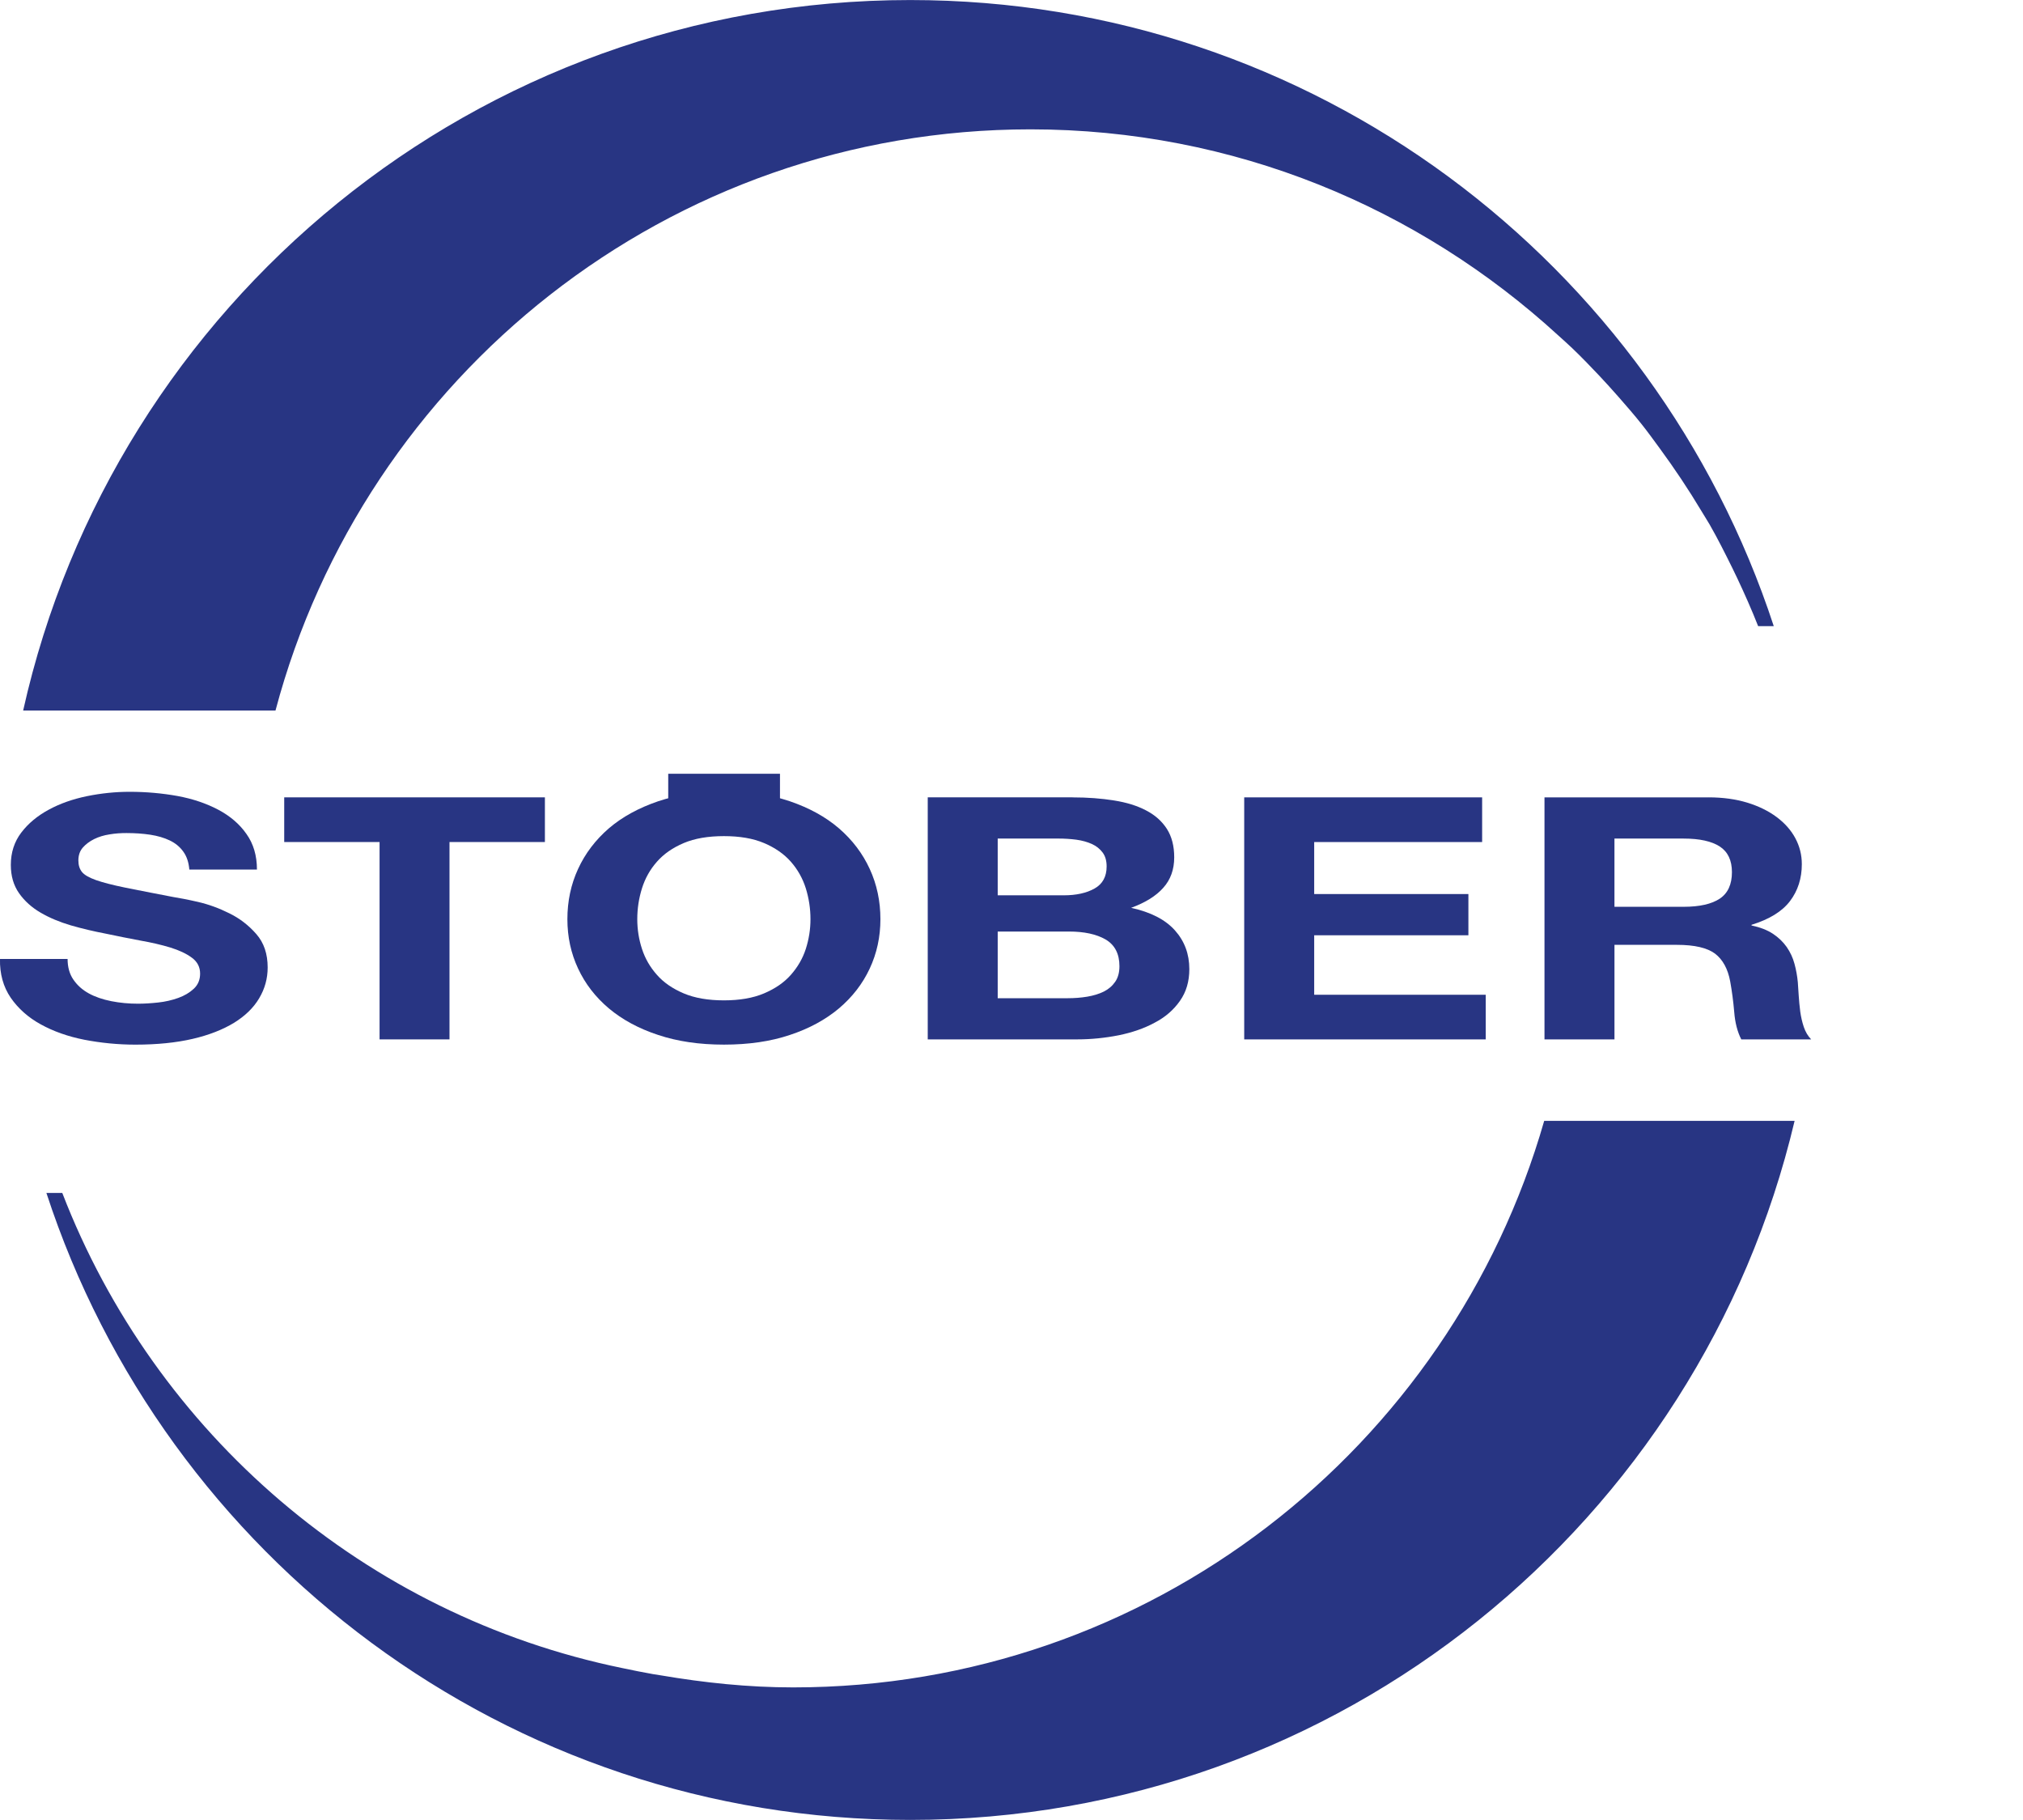 <?xml version="1.0" encoding="UTF-8"?><svg id="Ebene_2" xmlns="http://www.w3.org/2000/svg" xmlns:xlink="http://www.w3.org/1999/xlink" viewBox="0 0 149.914 134.857"><defs><style>.cls-1{clip-path:url(#clippath-2);}.cls-2{fill:#283583;}.cls-3{clip-path:url(#clippath-1);}.cls-4{clip-path:url(#clippath);}.cls-5{fill:none;}.cls-6{clip-path:url(#clippath-3);}</style><clipPath id="clippath"><rect class="cls-5" x=".001" width="149.913" height="134.857"/></clipPath><clipPath id="clippath-1"><rect class="cls-5" x=".001" width="149.913" height="134.857"/></clipPath><clipPath id="clippath-2"><rect class="cls-5" x=".001" width="149.913" height="134.857"/></clipPath><clipPath id="clippath-3"><rect class="cls-5" x=".001" width="149.913" height="134.857"/></clipPath></defs><g class="cls-4"><path class="cls-2" d="M5.441,72.593c.285,.419,.666,.758,1.139,1.018,.473,.26,1.031,.45,1.671,.577,.641,.127,1.3,.187,1.982,.187,.463,0,.964-.032,1.487-.089,.53-.057,1.021-.171,1.491-.339,.46-.165,.847-.396,1.158-.688,.308-.292,.46-.66,.46-1.113,0-.485-.203-.882-.612-1.18-.403-.301-.942-.552-1.598-.755-.66-.2-1.411-.374-2.245-.52-.837-.162-1.684-.32-2.54-.507-.879-.168-1.741-.371-2.579-.612-.834-.247-1.579-.555-2.242-.942-.66-.384-1.196-.866-1.602-1.443-.406-.58-.609-1.275-.609-2.096,0-.92,.26-1.719,.774-2.395,.517-.679,1.193-1.24,2.03-1.694,.831-.454,1.779-.787,2.832-1.005,1.059-.216,2.115-.324,3.168-.324,1.231,0,2.414,.108,3.549,.311,1.129,.209,2.134,.549,3.016,1.015,.879,.466,1.583,1.066,2.09,1.795,.52,.726,.78,1.605,.78,2.642h-5.011c-.044-.533-.19-.977-.444-1.326-.251-.355-.59-.634-1.009-.834-.419-.2-.898-.339-1.437-.422-.539-.082-1.129-.124-1.763-.124-.422,0-.837,.025-1.256,.098-.419,.063-.802,.181-1.139,.346-.343,.171-.625,.381-.844,.631-.219,.251-.33,.568-.33,.955,0,.349,.089,.631,.263,.85,.174,.219,.52,.419,1.043,.606,.514,.181,1.231,.365,2.141,.552,.913,.184,2.106,.419,3.584,.701,.441,.07,1.05,.184,1.827,.362,.787,.181,1.564,.463,2.331,.847,.771,.377,1.437,.894,1.998,1.538,.565,.644,.84,1.468,.84,2.474,0,.818-.209,1.576-.628,2.28-.415,.704-1.04,1.31-1.865,1.821-.825,.501-1.846,.907-3.064,1.189-1.227,.285-2.639,.428-4.244,.428-1.297,0-2.559-.127-3.781-.362-1.221-.241-2.299-.625-3.235-1.142-.932-.511-1.678-1.18-2.226-1.976-.549-.806-.815-1.763-.793-2.867H5.009c0,.606,.146,1.12,.431,1.532"/></g><polygon class="cls-2" points="21.062 62.395 21.062 59.084 40.38 59.084 40.38 62.395 33.31 62.395 33.31 77.019 28.128 77.019 28.128 62.395 21.062 62.395"/><g class="cls-3"><path class="cls-2" d="M42.839,64.387c.526-1.145,1.288-2.147,2.277-3.004,.996-.853,2.214-1.516,3.654-2.008,1.443-.482,3.064-.729,4.878-.729,1.824,0,3.457,.247,4.887,.729,1.434,.492,2.645,1.154,3.638,2.008,.99,.856,1.751,1.859,2.277,3.004,.53,1.148,.793,2.395,.793,3.723,0,1.307-.263,2.528-.793,3.66-.526,1.129-1.288,2.112-2.277,2.95-.993,.834-2.204,1.497-3.638,1.97-1.43,.482-3.064,.717-4.887,.717-1.814,0-3.435-.235-4.878-.717-1.44-.473-2.658-1.135-3.654-1.97-.99-.837-1.751-1.821-2.277-2.95-.53-1.132-.793-2.353-.793-3.66,0-1.329,.263-2.575,.793-3.723m4.735,5.928h0c.232,.714,.599,1.351,1.11,1.925,.504,.574,1.167,1.024,1.982,1.37,.818,.346,1.811,.517,2.981,.517,1.167,0,2.157-.171,2.972-.517,.815-.346,1.478-.796,1.985-1.37s.879-1.212,1.11-1.925c.228-.714,.346-1.446,.346-2.204,0-.783-.117-1.545-.346-2.287-.232-.736-.603-1.396-1.11-1.973-.507-.574-1.17-1.034-1.985-1.38-.815-.346-1.805-.514-2.972-.514-1.17,0-2.163,.168-2.981,.514-.815,.346-1.478,.806-1.982,1.38-.511,.577-.879,1.237-1.11,1.973-.232,.742-.349,1.503-.349,2.287,0,.758,.117,1.491,.349,2.204"/><path class="cls-2" d="M79.479,59.086c1.123,0,2.15,.079,3.073,.228,.926,.146,1.719,.39,2.379,.739,.663,.343,1.173,.799,1.538,1.364,.365,.571,.546,1.275,.546,2.112,0,.901-.27,1.656-.809,2.255-.536,.609-1.335,1.101-2.385,1.487,1.449,.317,2.531,.869,3.245,1.668,.714,.796,1.069,1.757,1.069,2.873,0,.913-.228,1.69-.695,2.353-.46,.66-1.082,1.205-1.868,1.614-.78,.425-1.675,.733-2.674,.936-.999,.197-2.03,.304-3.089,.304h-11.059v-17.935h10.73Zm-.653,7.257h0c.929,0,1.69-.168,2.287-.504,.596-.336,.894-.882,.894-1.637,0-.419-.098-.764-.298-1.031-.203-.27-.463-.479-.796-.631-.333-.149-.71-.257-1.142-.317-.435-.057-.882-.086-1.345-.086h-4.491v4.206h4.891Zm.289,7.625h0c.511,0,.993-.038,1.456-.114,.463-.079,.872-.203,1.224-.377,.355-.178,.634-.419,.844-.723,.209-.298,.317-.685,.317-1.161,0-.917-.346-1.579-1.028-1.979-.682-.393-1.589-.587-2.715-.587h-5.278v4.941h5.179Z"/></g><polygon class="cls-2" points="109.833 59.085 109.833 62.396 97.388 62.396 97.388 66.249 108.815 66.249 108.815 69.304 97.388 69.304 97.388 73.712 110.1 73.712 110.1 77.02 92.202 77.02 92.202 59.085 109.833 59.085"/><g class="cls-1"><path class="cls-2" d="M126.613,59.084c1.056,0,2.011,.133,2.861,.39,.847,.26,1.573,.615,2.182,1.069,.603,.45,1.069,.974,1.386,1.567,.32,.596,.482,1.237,.482,1.925,0,1.05-.292,1.966-.875,2.734-.584,.771-1.535,1.354-2.854,1.76v.048c.631,.133,1.164,.336,1.586,.615,.415,.276,.758,.606,1.021,.98,.263,.381,.457,.793,.577,1.243,.124,.45,.203,.907,.247,1.354,.022,.285,.044,.622,.067,1.005s.063,.78,.114,1.186c.054,.396,.143,.777,.263,1.139,.124,.365,.304,.669,.546,.92h-5.179c-.289-.568-.463-1.25-.523-2.033-.067-.787-.168-1.541-.298-2.261-.174-.939-.552-1.624-1.126-2.062-.577-.428-1.51-.65-2.816-.65h-4.634v7.006h-5.186v-17.935h12.16Zm-1.849,8.11h0c1.189,0,2.084-.206,2.683-.606,.596-.4,.898-1.056,.898-1.96,0-.875-.301-1.507-.898-1.9-.599-.39-1.494-.59-2.683-.59h-5.125v5.056h5.125Z"/></g><rect class="cls-2" x="49.519" y="57.336" width="8.281" height="3.019"/><g class="cls-6"><path class="cls-2" d="M76.366,9.585c15.091,0,28.789,5.814,39.1,15.262,.343,.317,.698,.618,1.031,.942,.691,.66,1.354,1.348,2.011,2.043,.485,.517,.961,1.043,1.43,1.576,.593,.676,1.186,1.357,1.744,2.062,.45,.565,.869,1.151,1.297,1.732,1.107,1.507,2.147,3.064,3.111,4.675,.197,.336,.412,.66,.606,.996,.599,1.047,1.142,2.128,1.678,3.216,.117,.241,.235,.482,.349,.723,.555,1.177,1.085,2.366,1.564,3.587h1.158C122.621,19.464,97.33,.003,67.451,.003,35.303,.003,8.433,22.525,1.716,52.649H20.416C26.997,27.872,49.515,9.585,76.366,9.585"/><path class="cls-2" d="M114.432,83.058c-6.943,24.222-29.195,41.979-55.655,41.979-3.346,0-6.606-.349-9.797-.891-.193-.032-.387-.057-.584-.092-.761-.14-1.519-.282-2.271-.447-19.077-3.911-34.637-17.384-41.51-35.211h-1.177c8.801,26.962,34.114,46.461,64.016,46.461,31.846,0,58.51-22.103,65.535-51.799h-18.557Z"/></g></svg>
